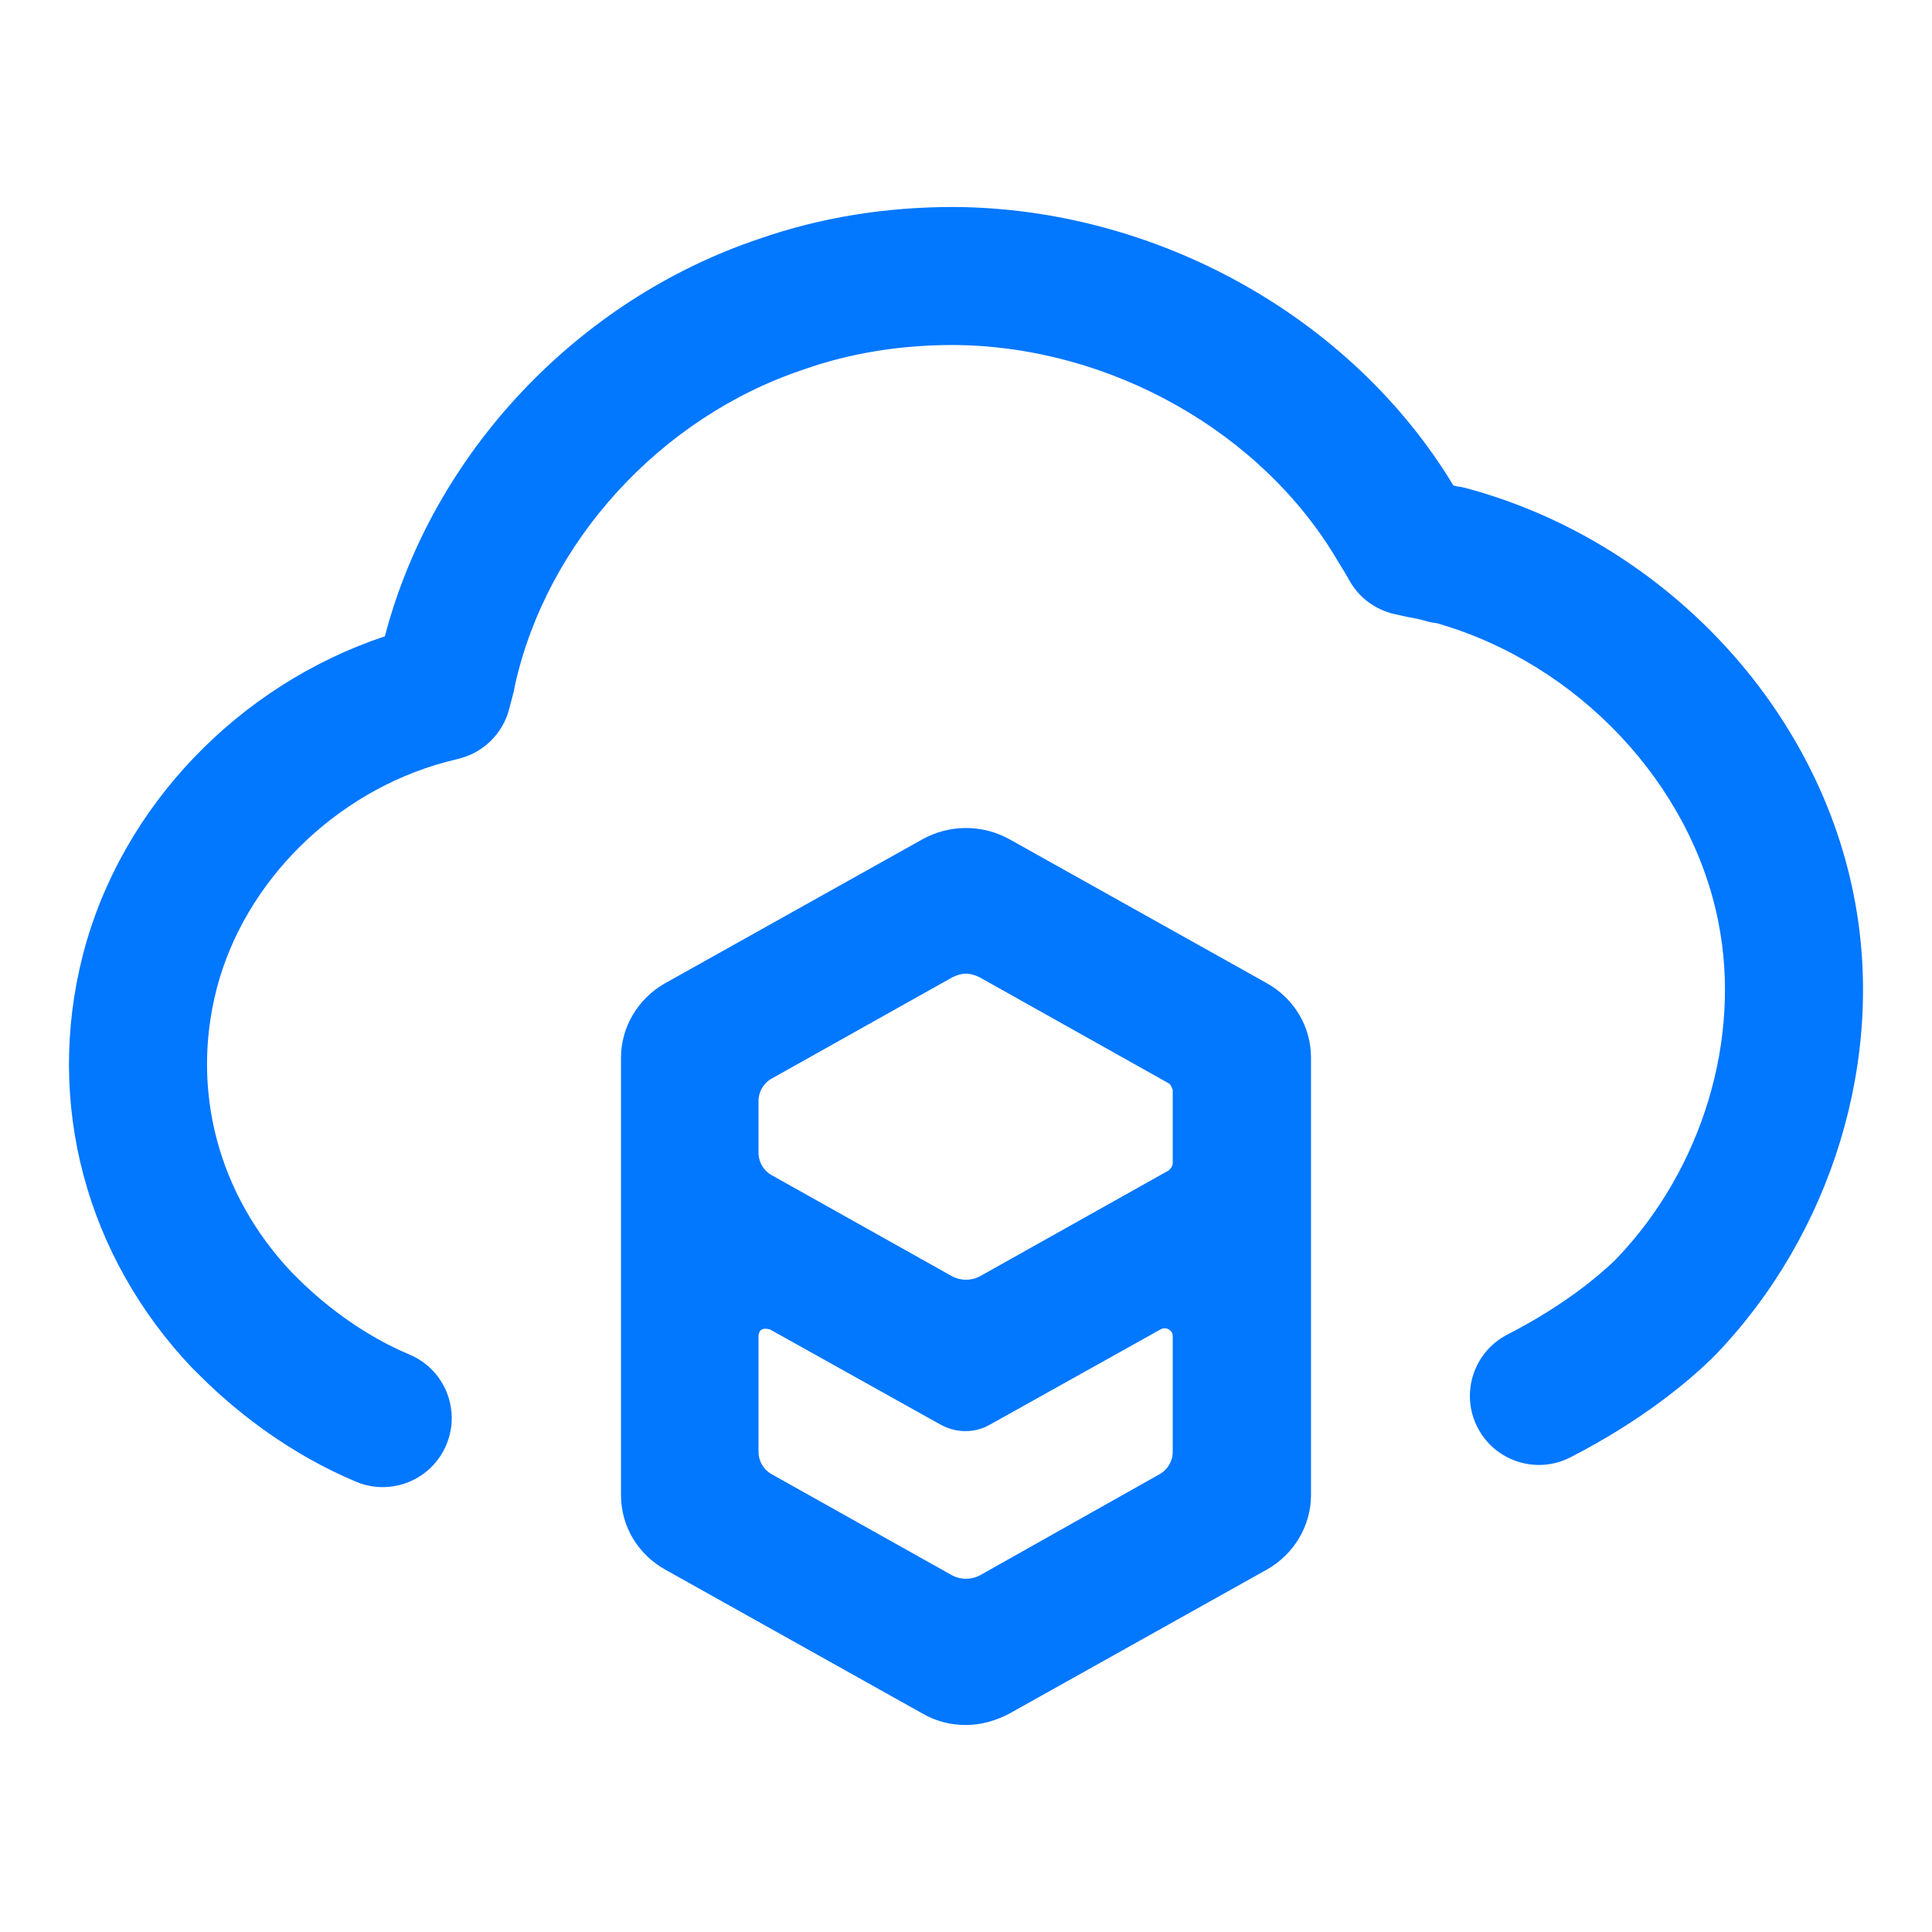 <svg width="28" height="28" viewBox="0 0 28 28" fill="none" xmlns="http://www.w3.org/2000/svg">
<path d="M19 15.328V21.669C19 22.107 18.758 22.523 18.361 22.747L14.639 24.829C14.441 24.936 14.22 25 14 25C13.78 25 13.559 24.947 13.361 24.829L9.639 22.747C9.242 22.523 9 22.118 9 21.669V15.328C9 14.89 9.242 14.474 9.639 14.25L13.361 12.168C13.758 11.944 14.242 11.944 14.639 12.168L18.361 14.25C18.758 14.474 19 14.88 19 15.328ZM16.996 15.798C16.996 15.798 16.974 15.723 16.941 15.702L14.198 14.164C14.132 14.132 14.066 14.111 14 14.111C13.934 14.111 13.868 14.132 13.802 14.164L11.192 15.627C11.07 15.691 10.993 15.819 10.993 15.958V16.705C10.993 16.844 11.07 16.972 11.192 17.036L13.802 18.499C13.923 18.563 14.077 18.563 14.198 18.499L16.941 16.961C16.941 16.961 16.996 16.908 16.996 16.865V15.798ZM10.993 21.039C10.993 21.178 11.07 21.306 11.192 21.37L13.802 22.833C13.923 22.897 14.077 22.897 14.198 22.833L16.797 21.37C16.919 21.306 16.996 21.178 16.996 21.039V19.363C16.996 19.299 16.951 19.278 16.941 19.267C16.919 19.257 16.875 19.235 16.819 19.267L14.352 20.644C14.132 20.773 13.857 20.773 13.626 20.644L11.159 19.267C11.159 19.267 11.114 19.257 11.104 19.257C11.082 19.257 11.059 19.257 11.049 19.267C11.026 19.267 10.993 19.31 10.993 19.363V21.039Z" fill="#0277FF"/>
<path fill-rule="evenodd" clip-rule="evenodd" d="M11.004 3.461C11.9 3.148 12.848 3 13.812 3H13.837C16.753 3.02 19.584 4.586 21.063 7.035C21.071 7.037 21.079 7.039 21.087 7.041L21.105 7.047C21.152 7.052 21.2 7.061 21.246 7.074C24.046 7.823 26.311 10.165 26.866 12.974C27.338 15.338 26.542 17.89 24.859 19.639C24.852 19.645 24.846 19.651 24.84 19.657L24.777 19.72L24.766 19.73C24.486 19.998 23.823 20.576 22.759 21.121C22.267 21.373 21.665 21.178 21.413 20.687C21.161 20.195 21.356 19.593 21.847 19.341C22.691 18.909 23.198 18.462 23.38 18.288L23.427 18.242C24.672 16.943 25.241 15.053 24.904 13.365L24.904 13.362C24.51 11.367 22.878 9.623 20.828 9.033C20.775 9.027 20.723 9.017 20.672 9.002L20.588 8.979C20.581 8.977 20.574 8.976 20.569 8.975L20.514 8.963C20.485 8.957 20.46 8.952 20.429 8.947C20.412 8.944 20.395 8.941 20.378 8.937L20.216 8.901C19.939 8.841 19.701 8.666 19.561 8.421L19.489 8.295L19.4 8.151C19.395 8.144 19.391 8.136 19.387 8.129C18.295 6.268 16.099 5.017 13.827 5H13.812C13.05 5 12.326 5.117 11.658 5.351L11.644 5.356C9.559 6.053 7.918 7.867 7.462 9.938L7.446 10.019C7.442 10.039 7.437 10.058 7.432 10.076L7.378 10.28C7.286 10.63 7.011 10.903 6.66 10.993L6.459 11.044C4.85 11.479 3.541 12.782 3.14 14.331C2.762 15.799 3.16 17.31 4.227 18.439L4.397 18.607C4.746 18.938 5.272 19.352 5.934 19.631C6.444 19.845 6.683 20.431 6.468 20.94C6.254 21.449 5.668 21.688 5.159 21.474C4.2 21.071 3.473 20.488 3.013 20.05L3.001 20.038L2.812 19.852C2.804 19.845 2.796 19.837 2.788 19.829C1.252 18.213 0.646 15.991 1.203 13.832C1.76 11.679 3.468 9.924 5.578 9.222C6.27 6.573 8.367 4.345 11.004 3.461Z" fill="#0277FF"/>
</svg>
